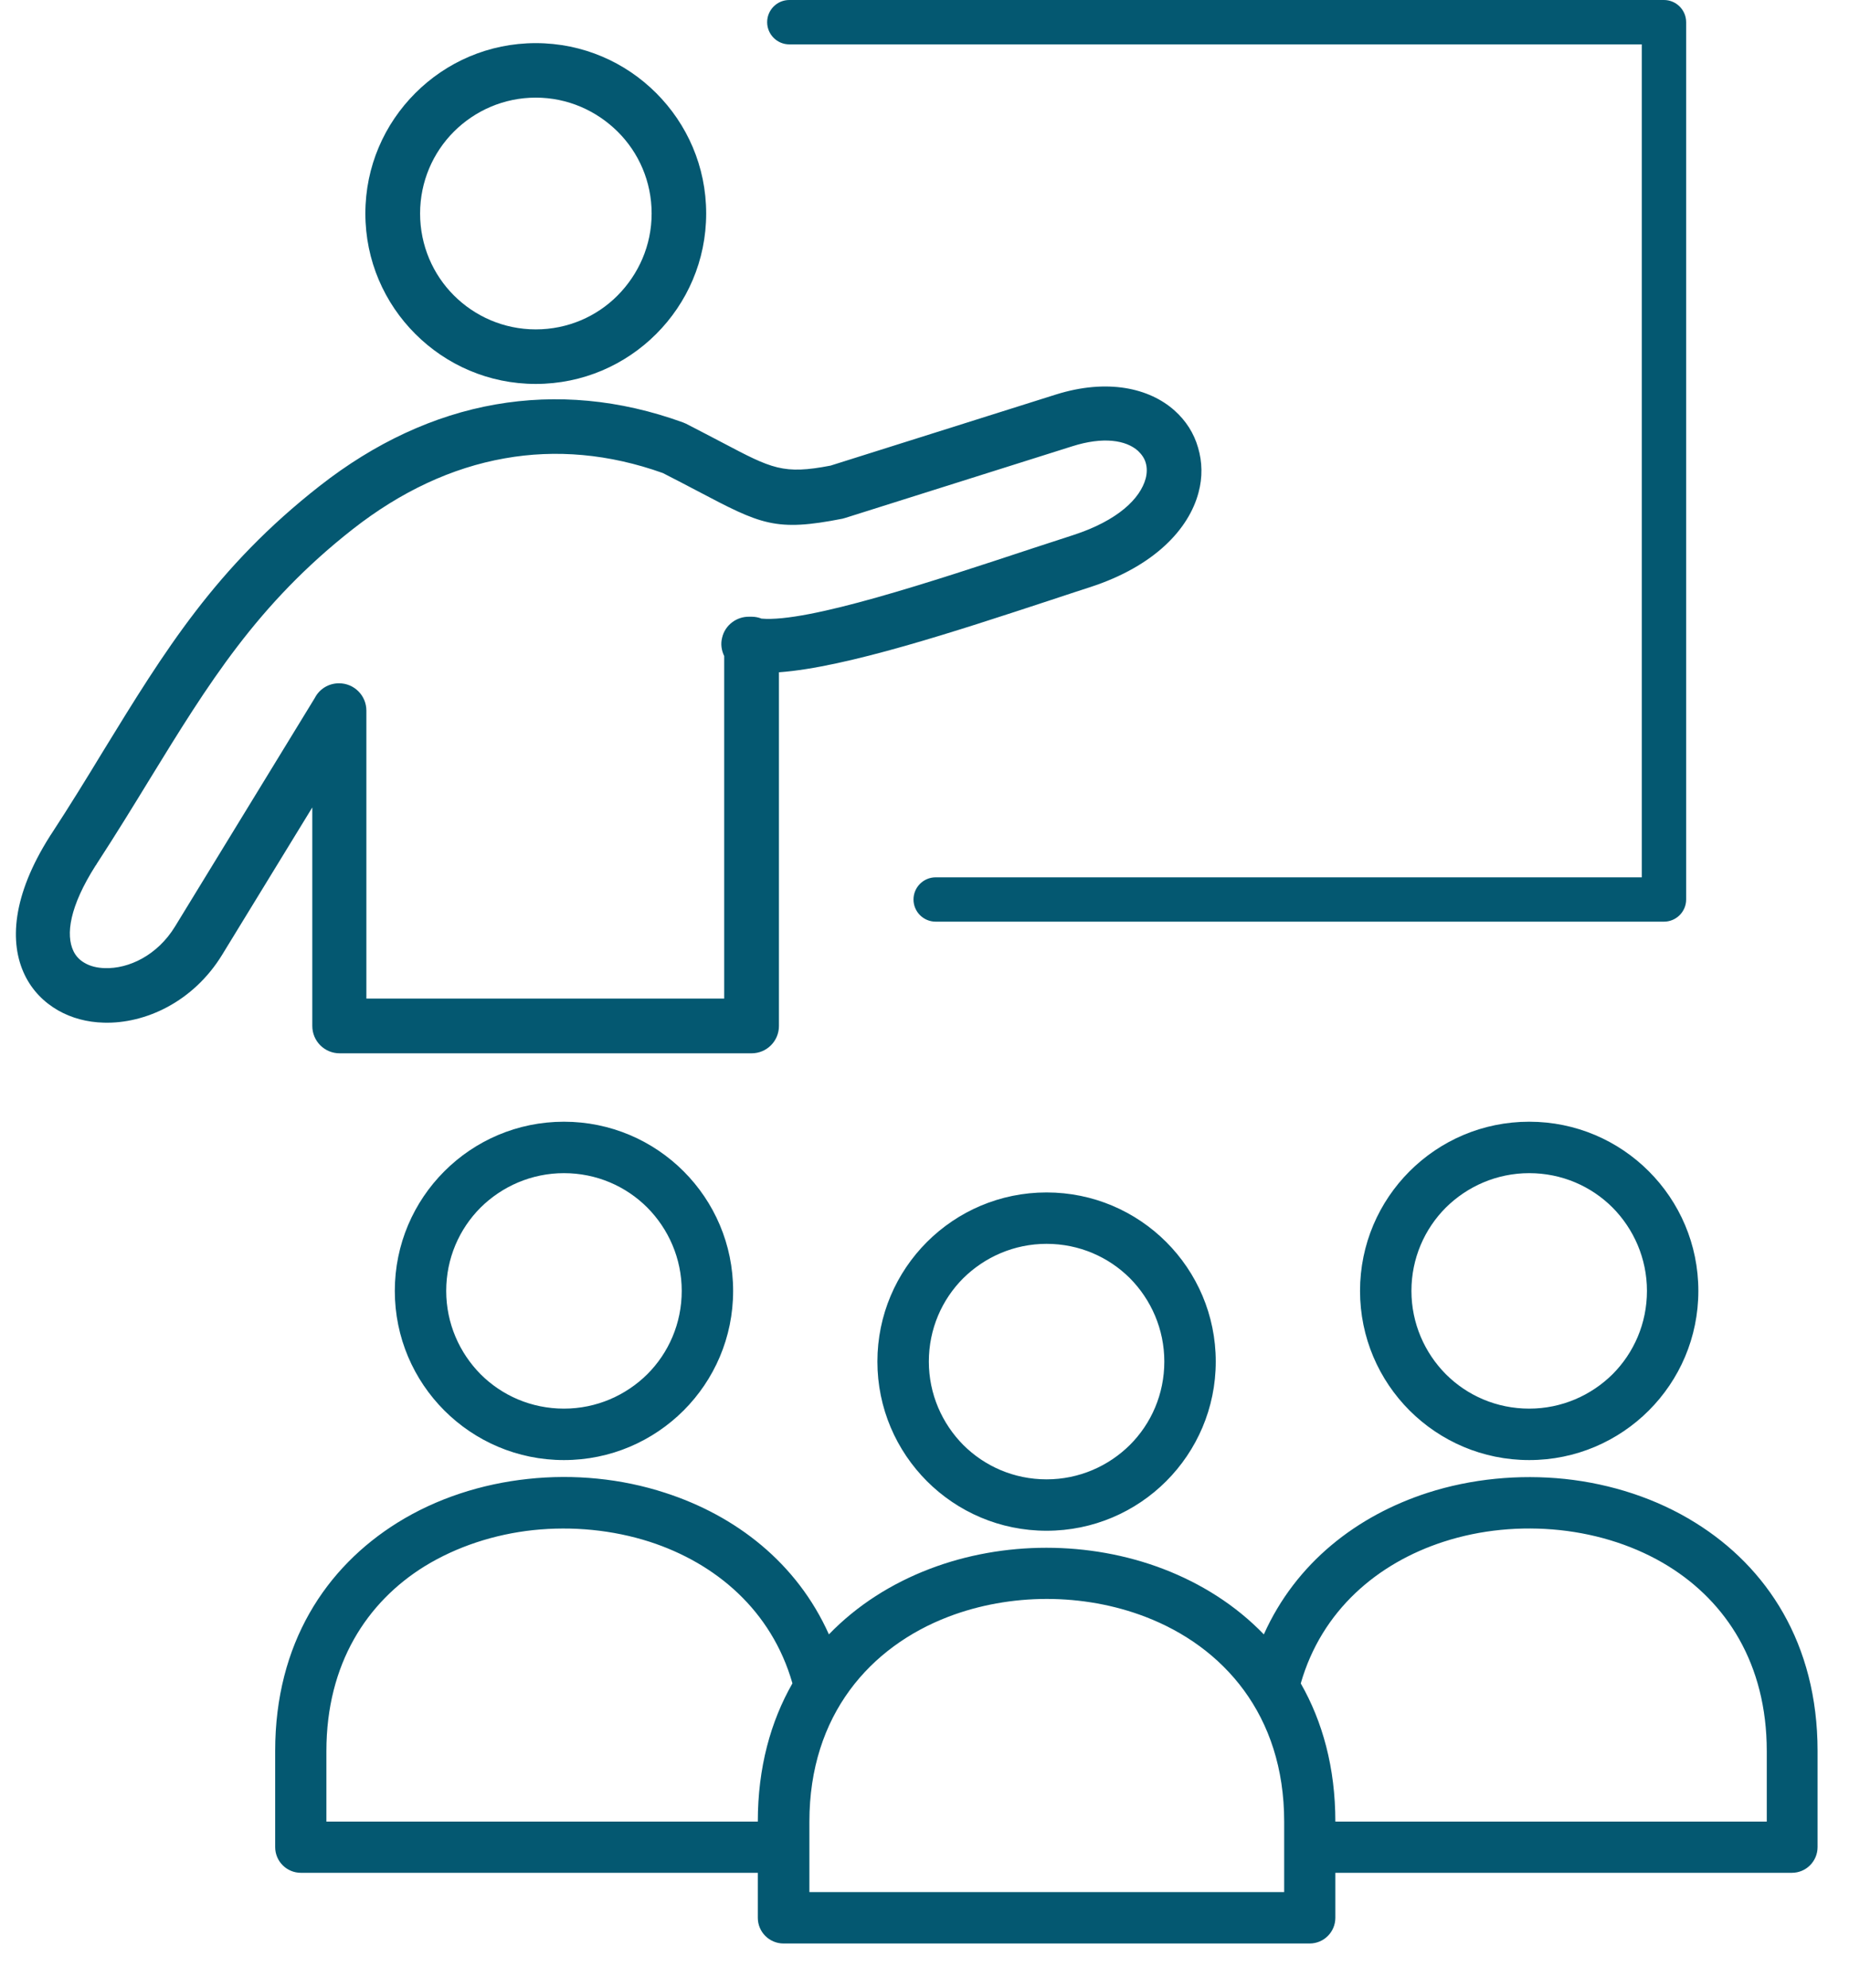 <svg width="40" height="43" viewBox="0 0 40 43" fill="none" xmlns="http://www.w3.org/2000/svg">
<g clip-path="url(#clip0_7571_1296)">
<path fill-rule="evenodd" clip-rule="evenodd" d="M11.59 7.126C12.281 7.126 12.909 6.848 13.362 6.391C13.815 5.933 14.097 5.31 14.097 4.619C14.097 3.929 13.819 3.301 13.362 2.848C12.905 2.395 12.281 2.112 11.59 2.112C10.9 2.112 10.272 2.395 9.819 2.848C9.366 3.301 9.088 3.929 9.088 4.619C9.088 5.31 9.366 5.938 9.819 6.391C10.272 6.844 10.9 7.126 11.59 7.126ZM33.082 30.474C33.786 30.474 34.423 30.187 34.885 29.73C35.346 29.268 35.629 28.631 35.629 27.927C35.629 27.223 35.342 26.586 34.885 26.124C34.423 25.662 33.786 25.38 33.082 25.38C32.377 25.38 31.741 25.667 31.279 26.124C30.817 26.586 30.534 27.223 30.534 27.927C30.534 28.631 30.821 29.268 31.279 29.73C31.741 30.192 32.377 30.474 33.082 30.474ZM28.888 40.516V41.489C28.888 41.794 28.642 42.045 28.332 42.045H16.95C16.645 42.045 16.394 41.798 16.394 41.489V40.516H6.509C6.204 40.516 5.953 40.269 5.953 39.96V37.879C5.953 35.551 7.052 33.905 8.599 32.941C9.442 32.416 10.42 32.102 11.42 31.995C12.416 31.887 13.443 31.986 14.389 32.295C15.914 32.788 17.237 33.807 17.932 35.358C18.542 34.726 19.291 34.255 20.112 33.941C20.91 33.636 21.775 33.484 22.637 33.484C23.498 33.484 24.363 33.636 25.162 33.941C25.982 34.255 26.731 34.726 27.341 35.358C28.036 33.807 29.359 32.788 30.884 32.295C31.83 31.99 32.857 31.892 33.853 31.995C34.853 32.102 35.831 32.416 36.674 32.941C38.221 33.901 39.32 35.551 39.32 37.879V39.96C39.32 40.265 39.073 40.516 38.764 40.516H28.875H28.888ZM16.394 39.408C16.394 38.238 16.672 37.242 17.143 36.417C16.69 34.834 15.479 33.816 14.053 33.354C13.254 33.098 12.384 33.013 11.537 33.102C10.698 33.192 9.882 33.457 9.182 33.887C7.94 34.659 7.061 35.991 7.061 37.883V39.408H16.389H16.394ZM28.139 36.417C28.61 37.242 28.888 38.238 28.888 39.408H38.221V37.883C38.221 35.991 37.342 34.659 36.1 33.887C35.4 33.452 34.584 33.192 33.745 33.102C32.898 33.013 32.032 33.093 31.229 33.354C29.803 33.816 28.592 34.838 28.139 36.421V36.417ZM27.781 40.933V39.408C27.781 37.098 26.462 35.623 24.776 34.977C24.108 34.721 23.377 34.591 22.645 34.591C21.915 34.591 21.183 34.721 20.515 34.977C18.829 35.623 17.51 37.098 17.51 39.408V40.933H27.785H27.781ZM22.641 32.004C23.345 32.004 23.982 31.717 24.444 31.259C24.906 30.797 25.188 30.16 25.188 29.456C25.188 28.752 24.901 28.115 24.444 27.653C23.982 27.192 23.345 26.909 22.641 26.909C21.937 26.909 21.3 27.196 20.838 27.653C20.376 28.115 20.094 28.752 20.094 29.456C20.094 30.16 20.381 30.797 20.838 31.259C21.3 31.721 21.937 32.004 22.641 32.004ZM25.229 32.044C25.892 31.38 26.301 30.465 26.301 29.456C26.301 28.447 25.892 27.532 25.229 26.869C24.565 26.205 23.65 25.797 22.641 25.797C21.632 25.797 20.717 26.205 20.053 26.869C19.39 27.532 18.981 28.447 18.981 29.456C18.981 30.465 19.39 31.38 20.053 32.044C20.717 32.708 21.632 33.116 22.641 33.116C23.65 33.116 24.565 32.708 25.229 32.044ZM12.2 30.474C12.905 30.474 13.541 30.187 14.003 29.73C14.465 29.268 14.748 28.631 14.748 27.927C14.748 27.223 14.461 26.586 14.003 26.124C13.541 25.662 12.905 25.38 12.2 25.38C11.496 25.38 10.859 25.667 10.397 26.124C9.935 26.586 9.653 27.223 9.653 27.927C9.653 28.631 9.94 29.268 10.397 29.73C10.859 30.192 11.496 30.474 12.2 30.474ZM14.788 30.515C14.124 31.178 13.209 31.587 12.2 31.587C11.191 31.587 10.276 31.178 9.613 30.515C8.949 29.851 8.541 28.936 8.541 27.927C8.541 26.918 8.949 26.003 9.613 25.339C10.276 24.675 11.191 24.267 12.2 24.267C13.209 24.267 14.124 24.675 14.788 25.339C15.452 26.003 15.86 26.918 15.86 27.927C15.86 28.936 15.452 29.851 14.788 30.515ZM35.669 30.515C35.006 31.178 34.091 31.587 33.082 31.587C32.073 31.587 31.158 31.178 30.494 30.515C29.83 29.851 29.422 28.936 29.422 27.927C29.422 26.918 29.83 26.003 30.494 25.339C31.158 24.675 32.073 24.267 33.082 24.267C34.091 24.267 35.006 24.675 35.669 25.339C36.333 26.003 36.741 26.918 36.741 27.927C36.741 28.936 36.333 29.851 35.669 30.515ZM20.242 19.939C19.977 19.939 19.762 19.724 19.762 19.46C19.762 19.195 19.977 18.98 20.242 18.98H35.517V0.96H17.075C16.811 0.96 16.596 0.744 16.596 0.48C16.596 0.215 16.811 0 17.075 0H35.997C36.261 0 36.477 0.215 36.477 0.48V19.46C36.477 19.724 36.261 19.939 35.997 19.939H20.242ZM16.259 22.787C16.587 22.787 16.851 22.523 16.851 22.195V14.544C18.304 14.441 20.708 13.647 22.713 12.988C23.103 12.858 23.489 12.732 23.587 12.701C24.987 12.244 25.722 11.436 25.928 10.656C26.018 10.324 26.009 9.992 25.919 9.687C25.83 9.373 25.655 9.1 25.408 8.88C24.866 8.396 23.959 8.185 22.843 8.535L17.968 10.073C16.945 10.27 16.699 10.14 15.636 9.58C15.412 9.463 15.156 9.328 14.842 9.167C14.819 9.158 14.802 9.149 14.779 9.14C13.398 8.638 12.034 8.521 10.72 8.75C9.384 8.983 8.101 9.584 6.917 10.512C4.67 12.271 3.563 14.078 2.235 16.244C1.881 16.827 1.509 17.433 1.105 18.051C1.096 18.065 1.087 18.074 1.078 18.092C0.262 19.379 0.199 20.397 0.535 21.092C0.697 21.428 0.952 21.684 1.257 21.859C1.549 22.025 1.885 22.115 2.244 22.124C3.141 22.151 4.181 21.675 4.805 20.657L6.756 17.468V22.195C6.756 22.523 7.02 22.787 7.348 22.787H16.268H16.259ZM7.926 21.603H15.667V14.194C15.609 14.073 15.586 13.934 15.622 13.795C15.685 13.522 15.936 13.338 16.205 13.342C16.223 13.342 16.241 13.342 16.259 13.342C16.335 13.342 16.407 13.356 16.474 13.383C17.474 13.472 20.156 12.584 22.34 11.862C22.556 11.791 22.762 11.723 23.22 11.575C24.184 11.261 24.668 10.786 24.785 10.351C24.816 10.23 24.816 10.113 24.785 10.01C24.758 9.916 24.7 9.831 24.619 9.754C24.359 9.521 23.865 9.441 23.193 9.656L18.291 11.203C18.291 11.203 18.25 11.216 18.228 11.221C16.77 11.508 16.465 11.347 15.084 10.62C14.864 10.504 14.613 10.373 14.34 10.234C13.174 9.817 12.021 9.719 10.918 9.916C9.77 10.118 8.666 10.638 7.635 11.445C5.563 13.069 4.504 14.795 3.235 16.863C2.881 17.442 2.513 18.042 2.087 18.697C2.087 18.706 2.078 18.715 2.069 18.724C1.504 19.612 1.419 20.222 1.589 20.576C1.643 20.689 1.728 20.774 1.831 20.832C1.953 20.904 2.105 20.94 2.266 20.944C2.787 20.962 3.406 20.666 3.787 20.043L6.81 15.1C6.908 14.908 7.106 14.782 7.334 14.782C7.662 14.782 7.926 15.047 7.926 15.374V21.608V21.603ZM14.196 7.225C13.528 7.893 12.608 8.306 11.59 8.306C10.572 8.306 9.653 7.893 8.985 7.225C8.316 6.557 7.904 5.637 7.904 4.619C7.904 3.601 8.316 2.682 8.985 2.014C9.653 1.345 10.572 0.933 11.59 0.933C12.608 0.933 13.528 1.345 14.196 2.014C14.864 2.682 15.277 3.601 15.277 4.619C15.277 5.637 14.864 6.557 14.196 7.225Z" fill="#045871"/>
</g>
<defs>
<clipPath id="clip0_7571_1296">
<rect width="39" height="42.045" fill="white" transform="translate(0.333)"/>
</clipPath>
</defs>
</svg>
